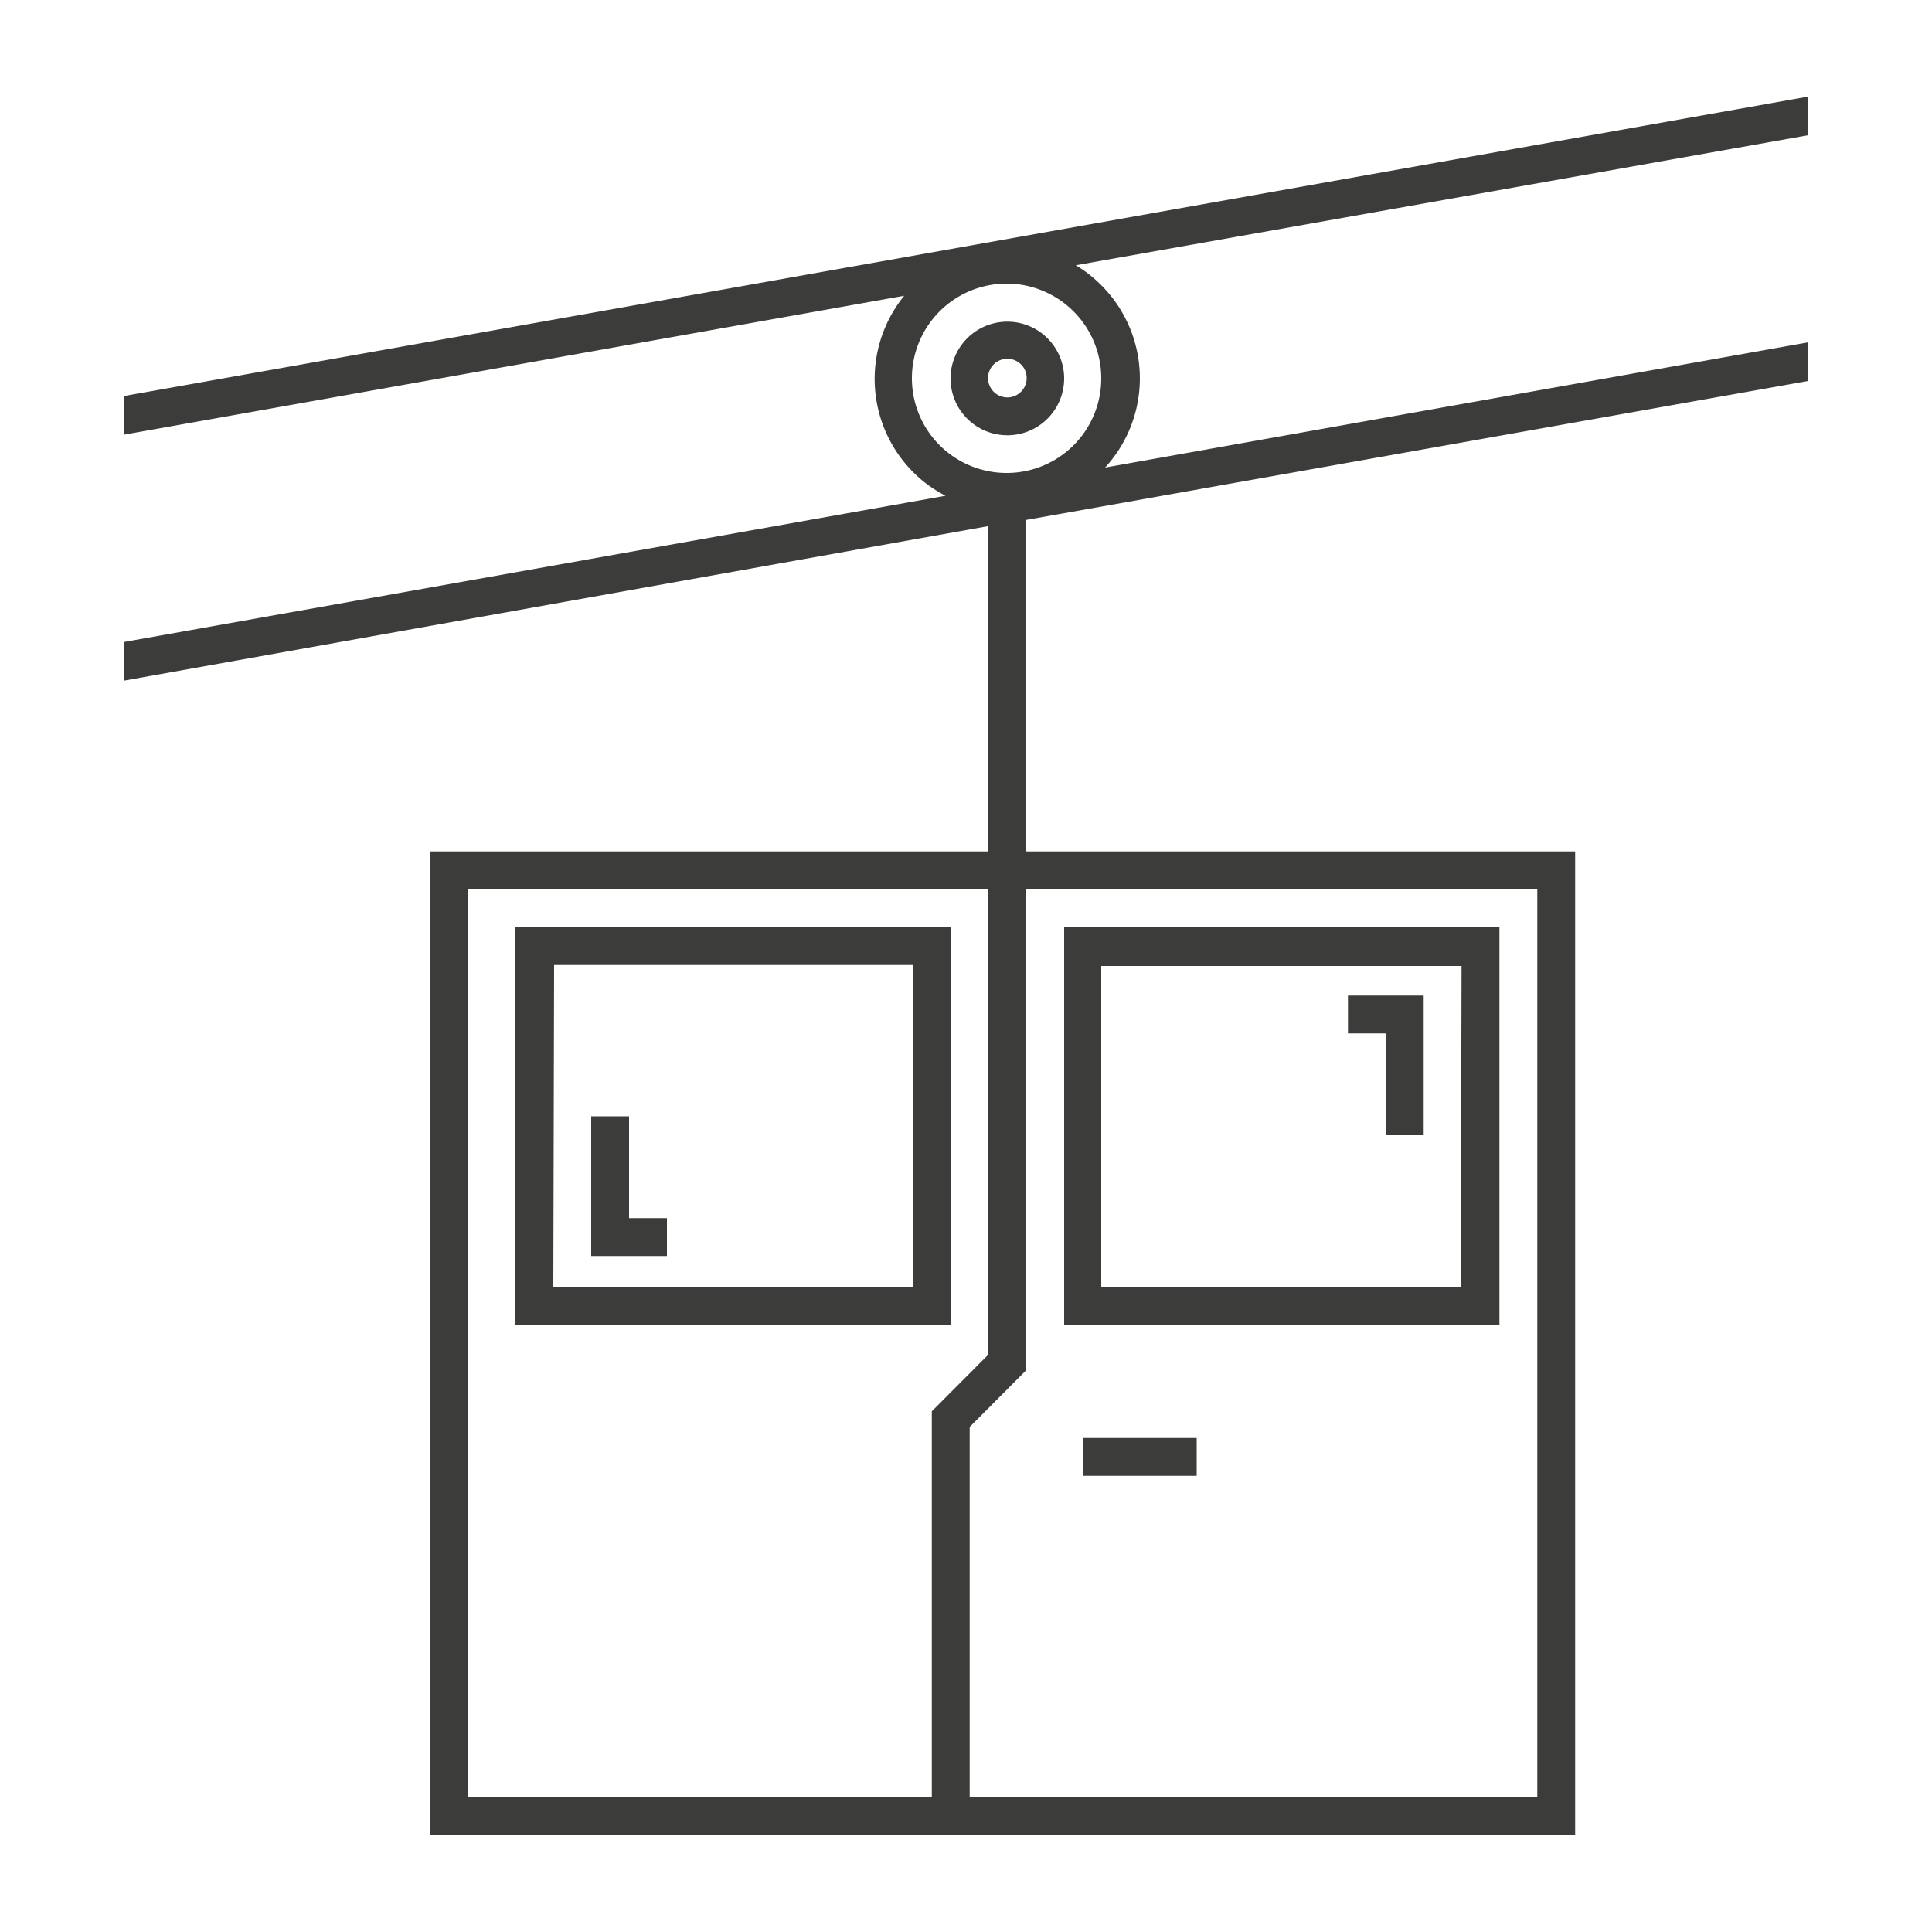 <svg id="Laag_1" data-name="Laag 1" xmlns="http://www.w3.org/2000/svg" viewBox="0 0 100 100"><defs><style>.cls-1{fill:none;}.cls-2{fill:#3c3c3b;}</style></defs><title>flanders-ski-icon-skilift-square</title><path class="cls-1" d="M57,66.6H75.65V50H57ZM69.77,51.53h3.92v7.23h-2V53.49h-2Z"/><path class="cls-1" d="M51.16,46H24.23V93h24v-20l2.93-2.94ZM49.21,68.56H26.68V48H49.21Z"/><path class="cls-1" d="M49,25.66a6.83,6.83,0,0,1-2.92-9.21,5.71,5.71,0,0,1,.74-1.14L6.41,22.49V33.23Z"/><path class="cls-1" d="M59,19.59a6.79,6.79,0,0,1-1.8,4.61l36.39-6.47V7L55.68,13.73A6.84,6.84,0,0,1,59,19.59Z"/><path class="cls-1" d="M53.12,70.92l-2.93,2.94V93H79.57V46H53.12Zm8.82,5.47H56.06v-2h5.88ZM55.08,48H77.61V68.56H55.08Z"/><path class="cls-1" d="M47.25,50H28.64V66.6H47.25ZM34.52,65H30.6V57.78h2v5.27h2Z"/><path class="cls-1" d="M52.14,14.69a4.9,4.9,0,1,0,4.9,4.9h0A4.9,4.9,0,0,0,52.14,14.69Zm0,7.84a2.94,2.94,0,1,1,2.94-2.94A2.94,2.94,0,0,1,52.14,22.53Z"/><circle class="cls-1" cx="52.14" cy="19.59" r="0.98"/><path class="cls-2" d="M26.68,68.56H49.21V48H26.68Zm2-18.61H47.25V66.6H28.64Z"/><path class="cls-2" d="M77.61,48H55.08V68.56H77.61Zm-2,18.61H57V50H75.65Z"/><rect class="cls-2" x="56.06" y="74.43" width="5.88" height="1.96"/><path class="cls-2" d="M57.2,24.2a6.82,6.82,0,0,0-.41-9.64,6.42,6.42,0,0,0-1.11-.83L93.59,7V5L6.41,20.5v2L46.8,15.31a6.83,6.83,0,0,0,1,9.61,6.94,6.94,0,0,0,1.14.74L6.41,33.23v2l44.75-8V44.07H22.27V95H81.53V44.07H53.12V26.91l40.47-7.19v-2ZM48.23,93h-24V46H51.16V70.11l-2.93,2.94ZM79.57,46V93H50.19V73.86l2.93-2.94V46ZM52.14,24.48A4.9,4.9,0,1,1,57,19.59,4.89,4.89,0,0,1,52.14,24.48Z"/><path class="cls-2" d="M52.14,16.65a2.94,2.94,0,1,0,2.94,2.94h0A2.94,2.94,0,0,0,52.14,16.65Zm0,3.92a1,1,0,1,1,1-1A1,1,0,0,1,52.14,20.57Z"/><polygon class="cls-2" points="32.56 57.78 30.6 57.78 30.6 65.01 34.52 65.01 34.52 63.05 32.56 63.05 32.56 57.78"/><polygon class="cls-2" points="71.73 58.76 73.69 58.76 73.69 51.53 69.77 51.53 69.77 53.49 71.73 53.49 71.73 58.76"/></svg>
